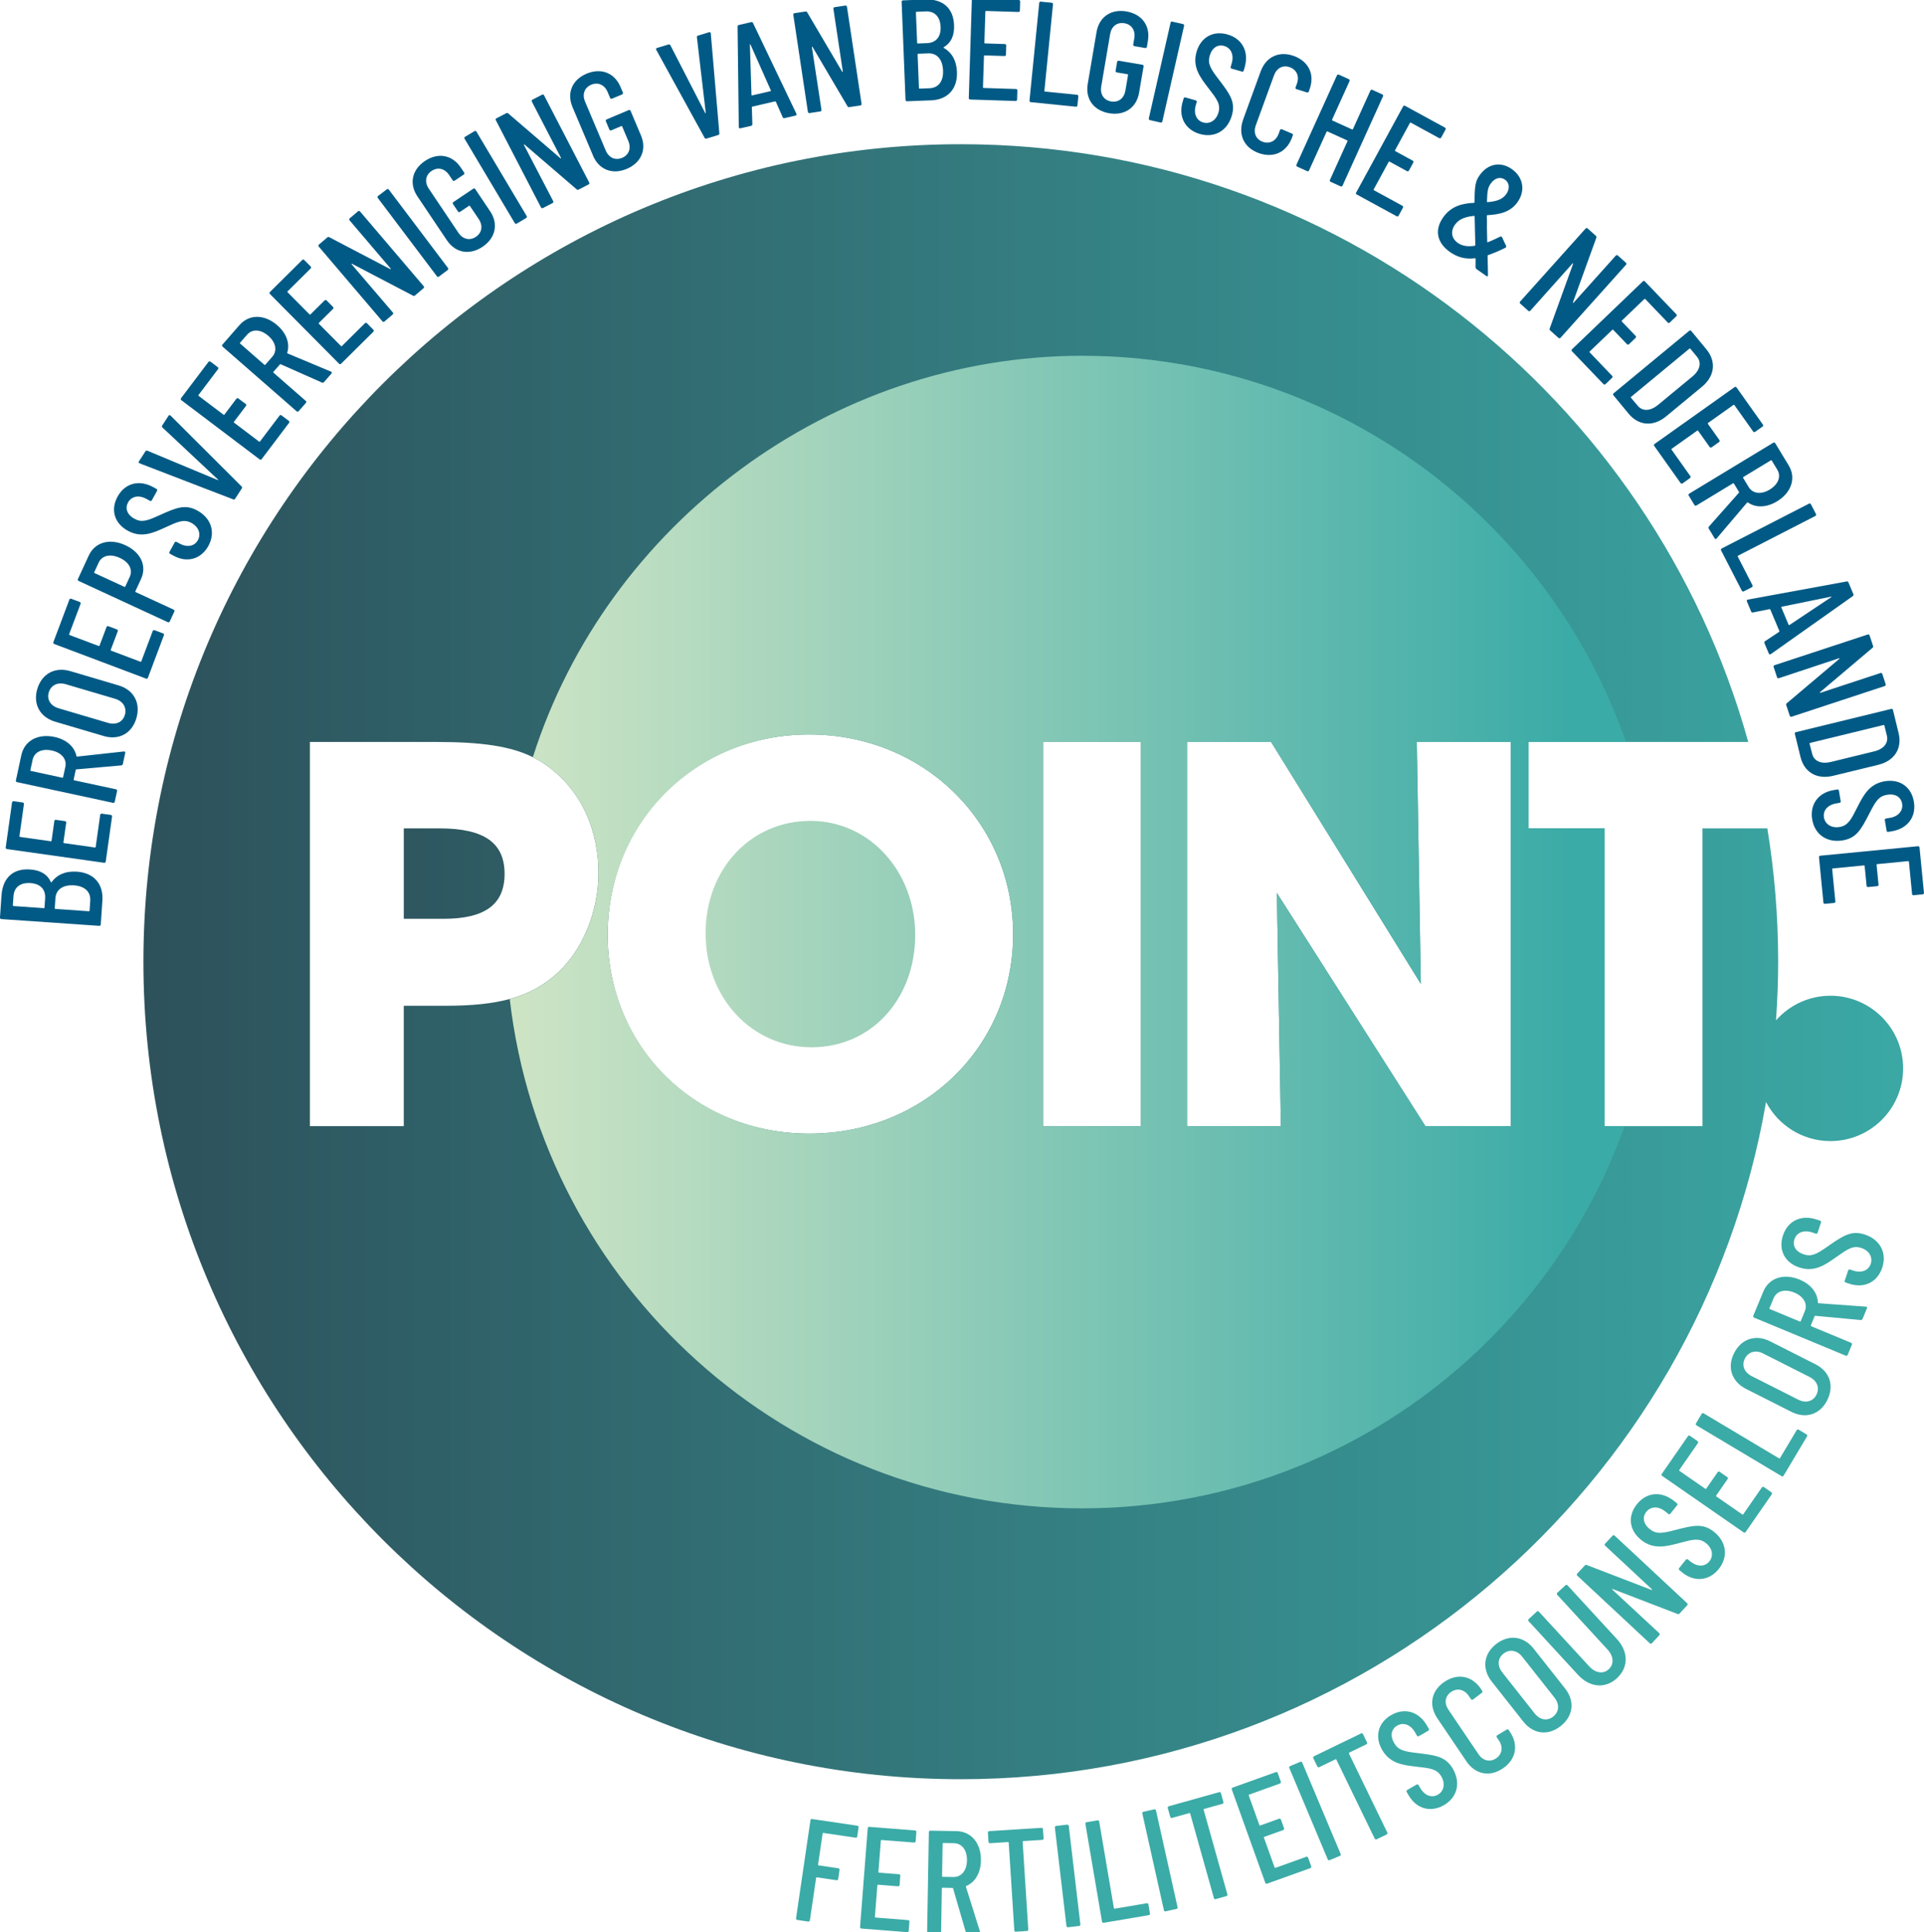<?xml version="1.0" encoding="UTF-8"?>
<svg id="Layer_1" data-name="Layer 1" xmlns="http://www.w3.org/2000/svg" width="840.08" height="843.56" xmlns:xlink="http://www.w3.org/1999/xlink" viewBox="0 0 840.08 843.56">
  <defs>
    <linearGradient id="linear-gradient" x1="59.95" y1="419.85" x2="853.09" y2="419.85" gradientUnits="userSpaceOnUse">
      <stop offset="0" stop-color="#2d515b"/>
      <stop offset="1" stop-color="#3baba7"/>
    </linearGradient>
    <linearGradient id="linear-gradient-2" x1="-12404.53" y1="-7583.77" x2="-12403.53" y2="-7583.77" gradientTransform="translate(9486217.05 -5799183) scale(764.73 -764.73)" xlink:href="#linear-gradient"/>
    <linearGradient id="linear-gradient-3" x1="-12396.79" y1="-7584.04" x2="-12395.79" y2="-7584.04" gradientTransform="translate(6237234.83 -3815239.11) scale(503.12 -503.12)" gradientUnits="userSpaceOnUse">
      <stop offset="0" stop-color="#dae9c7"/>
      <stop offset="1" stop-color="#3baba7"/>
    </linearGradient>
    <linearGradient id="linear-gradient-4" x1="-12396.79" y1="-7584.04" x2="-12395.79" y2="-7584.04" xlink:href="#linear-gradient-3"/>
  </defs>
  <path d="m799.25,434.7c-9.48,0-17.98,4.16-23.79,10.74.6-8.45.94-16.98.94-25.59,0-19.83-1.62-39.27-4.73-58.22h-28.31v130.01h-42.75v-130.01h-33.2v-37.72h95.93c-41.9-150.51-179.97-260.95-343.85-260.95-197.09,0-356.87,159.78-356.87,356.89s159.78,356.89,356.87,356.89c176.22,0,322.56-127.74,351.62-295.63,5.3,10.13,15.9,17.05,28.13,17.05,17.53,0,31.73-14.21,31.73-31.73s-14.21-31.73-31.73-31.73Zm-533.92-26.55c0-49.53,38.22-87.51,88.01-87.51s89.02,38.22,89.02,87.26-38.97,87.01-89.02,87.01-88.01-37.97-88.01-86.76Zm190.1-84.24h42.75v167.73h-42.75v-167.73Zm103.85,167.73h-40.99v-167.73h36.71l65.38,105.62-1.76-105.62h40.99v167.73h-37.22l-64.88-101.84,1.76,101.84Zm-364.62-52.56h-18.36v52.56h-40.99v-167.73h54.82c20.12,0,32.78,1.83,42.52,6.64,3.29,1.62,6.24,3.59,9.04,5.94,12.57,10.31,19.62,26.41,19.62,44.51,0,16.85-6.79,33.45-17.6,43.5-5.98,5.58-12.66,9.33-21.15,11.63-7.59,2.06-16.62,2.95-27.89,2.95Z" style="fill: url(#linear-gradient);"/>
  <g>
    <path d="m373.59,802.27l-14.1-2.08c-.13-.02-.27.09-.29.21l-2.01,13.66c-.02.12.09.27.21.29l8.62,1.27c.38.06.59.35.54.72l-.58,3.96c-.06.38-.34.59-.72.54l-8.62-1.27c-.13-.02-.27.09-.29.21l-2.73,18.57c-.06.38-.34.59-.72.54l-4.78-.71c-.38-.05-.59-.34-.54-.72l6.29-42.8c.06-.38.34-.59.72-.54l19.76,2.92c.38.05.59.34.54.72l-.58,3.97c-.06.38-.34.59-.72.54Z" style="fill: #3baba7;"/>
    <path d="m399.15,804.39l-14.27-1.12c-.13,0-.26.11-.27.23l-1.07,13.77c-.01.13.11.26.23.27l8.75.69c.38.03.61.3.58.68l-.31,4c-.03.38-.3.61-.68.58l-8.75-.69c-.13,0-.26.11-.27.23l-1.08,13.83c0,.13.11.26.23.27l14.27,1.12c.38.03.61.3.58.68l-.31,4c-.03.38-.3.62-.68.58l-19.98-1.57c-.38-.03-.62-.3-.59-.68l3.35-43.14c.03-.38.3-.61.68-.58l19.98,1.57c.38.03.61.3.58.68l-.31,4c-.03.38-.3.61-.68.58Z" style="fill: #3baba7;"/>
    <path d="m421.73,843.59l-5.59-19.19c-.06-.19-.12-.19-.25-.2l-4.39-.08c-.13,0-.26.12-.26.25l-.32,18.9c0,.38-.27.63-.65.62l-4.83-.09c-.38,0-.63-.27-.62-.65l.74-43.33c0-.38.26-.63.65-.62l11.38.2c6.55.12,10.85,5.35,10.72,12.86-.09,5.41-2.58,9.5-6.42,11.09-.13.13-.2.19-.13.38l6.21,19.78c.12.45-.07.7-.52.69l-4.96-.09c-.32,0-.63-.2-.75-.52Zm-10.15-38.75l-.24,14.25c0,.13.12.26.25.26l4.71.08c3.43.06,5.84-2.76,5.91-7.21.08-4.58-2.23-7.48-5.66-7.55l-4.71-.08c-.13,0-.26.12-.26.25Z" style="fill: #3baba7;"/>
    <path d="m455.4,798.56l.26,4c.03.38-.21.65-.59.67l-8.31.53c-.13,0-.25.14-.24.27l2.45,38.29c.03.38-.21.65-.59.68l-4.82.31c-.38.02-.65-.21-.68-.6l-2.45-38.29c0-.13-.14-.25-.27-.24l-7.87.5c-.38.02-.65-.21-.68-.6l-.26-4c-.02-.38.21-.65.59-.68l22.79-1.44c.38-.03.65.21.68.59Z" style="fill: #3baba7;"/>
    <path d="m465.65,840.82l-5.06-42.97c-.04-.38.18-.66.56-.71l4.8-.56c.38-.04.66.18.71.56l5.06,42.97c.04.38-.18.66-.56.7l-4.8.56c-.38.05-.66-.18-.71-.56Z" style="fill: #3baba7;"/>
    <path d="m481.17,838.91l-7.25-42.67c-.06-.38.14-.67.52-.73l4.77-.81c.37-.06.67.14.73.52l6.43,37.84c.02.12.17.23.29.21l14.05-2.38c.38-.06.67.14.73.52l.67,3.95c.06.38-.14.67-.52.73l-19.69,3.33c-.38.06-.67-.14-.73-.52Z" style="fill: #3baba7;"/>
    <path d="m508.2,833.94l-9.42-42.23c-.08-.37.11-.68.48-.76l4.72-1.05c.37-.08.68.11.76.48l9.42,42.23c.08.37-.11.68-.48.76l-4.72,1.05c-.37.08-.68-.11-.76-.48Z" style="fill: #3baba7;"/>
    <path d="m533.1,782.84l1.08,3.86c.1.37-.07.68-.44.79l-8.02,2.24c-.12.03-.21.19-.18.31l10.37,36.95c.1.37-.07.68-.44.79l-4.65,1.3c-.37.1-.68-.07-.79-.44l-10.37-36.95c-.04-.12-.19-.21-.31-.18l-7.59,2.12c-.37.1-.68-.07-.79-.44l-1.08-3.86c-.1-.37.07-.68.44-.79l21.99-6.15c.37-.1.68.07.79.44Z" style="fill: #3baba7;"/>
    <path d="m558.86,778.64l-13.47,4.83c-.12.04-.2.21-.15.33l4.66,13c.04.12.21.2.33.15l8.26-2.96c.36-.13.68.03.81.38l1.35,3.77c.13.36-.02.69-.38.81l-8.26,2.96c-.12.04-.2.21-.15.32l4.69,13.06c.04.12.21.2.33.15l13.47-4.83c.36-.13.69.03.81.38l1.35,3.77c.13.36-.02.69-.38.81l-18.86,6.76c-.36.13-.68-.03-.81-.38l-14.62-40.74c-.13-.36.02-.69.38-.81l18.86-6.76c.36-.13.68.03.81.38l1.35,3.77c.13.36-.03.69-.38.81Z" style="fill: #3baba7;"/>
    <path d="m579.74,811.74l-16.78-39.9c-.15-.35-.01-.69.34-.83l4.46-1.87c.35-.15.69-.01.83.34l16.78,39.9c.15.35.01.68-.34.83l-4.46,1.87c-.35.15-.69.01-.83-.34Z" style="fill: #3baba7;"/>
    <path d="m595.13,757.05l1.75,3.61c.17.34.05.68-.29.85l-7.5,3.63c-.11.06-.17.23-.12.34l16.76,34.53c.17.34.05.68-.29.85l-4.35,2.11c-.34.17-.68.05-.85-.29l-16.76-34.53c-.05-.12-.22-.17-.34-.12l-7.1,3.44c-.34.17-.68.05-.85-.29l-1.75-3.61c-.17-.34-.05-.68.29-.85l20.54-9.96c.34-.17.68-.05.85.29Z" style="fill: #3baba7;"/>
    <path d="m615.07,783.8l-.86-1.49c-.19-.33-.1-.68.23-.87l4.08-2.35c.33-.19.68-.1.87.23l.7,1.21c1.97,3.42,5.08,4.49,7.73,2.97,2.59-1.49,3.37-4.73,1.53-7.93-1.94-3.36-5.03-3.64-10.69-4.28-6.05-.7-11.71-1.34-15.17-7.35-3.46-6.01-1.62-11.99,3.94-15.2,5.9-3.39,12.11-1.54,15.63,4.59l.79,1.38c.19.33.1.68-.23.87l-4.08,2.35c-.33.19-.68.1-.87-.23l-.86-1.49c-1.91-3.31-5.05-4.44-7.75-2.88-2.48,1.43-3.25,4.29-1.34,7.6,1.81,3.14,4.27,3.71,10.32,4.41,8.04.96,12.29,1.59,15.34,6.88,3.59,6.23,1.8,12.55-3.93,15.85-5.79,3.33-11.99,1.61-15.39-4.29Z" style="fill: #3baba7;"/>
    <path d="m640.24,768.87l-12.65-18.72c-3.92-5.8-2.62-12.06,3.07-15.9,5.74-3.88,12.03-2.75,15.95,3.05l.57.85c.21.31.14.67-.17.88l-3.86,2.92c-.32.21-.67.14-.88-.17l-.93-1.37c-1.96-2.9-5.04-3.59-7.72-1.78-2.69,1.82-3.14,4.89-1.18,7.79l13.12,19.41c1.93,2.85,4.98,3.62,7.67,1.81,2.69-1.82,3.16-4.98,1.24-7.82l-.93-1.37c-.21-.32-.14-.67.17-.88l4.15-2.49c.32-.21.67-.14.88.17l.53.79c3.92,5.8,2.66,12.11-3.09,15.99-5.69,3.85-12.02,2.66-15.94-3.14Z" style="fill: #3baba7;"/>
    <path d="m665.12,751.58l-13.76-17.44c-4.38-5.55-3.61-12.07,1.83-16.36,5.49-4.33,12.07-3.6,16.44,1.95l13.76,17.44c4.38,5.55,3.52,12.06-1.97,16.39-5.44,4.29-11.93,3.57-16.3-1.98Zm13.64-10.43l-14.12-17.89c-2.25-2.85-5.53-3.42-8.18-1.33-2.6,2.05-2.76,5.34-.51,8.19l14.12,17.89c2.25,2.85,5.48,3.46,8.08,1.41,2.65-2.09,2.86-5.41.61-8.26Z" style="fill: #3baba7;"/>
    <path d="m688.98,731.15l-21.55-23.42c-.26-.28-.24-.64.04-.9l3.56-3.27c.28-.26.64-.24.9.04l21.98,23.89c2.67,2.9,6.12,3.46,8.5,1.26,2.43-2.24,2.17-5.72-.5-8.62l-21.98-23.89c-.26-.28-.24-.64.04-.9l3.56-3.27c.28-.26.64-.24.9.04l21.55,23.43c5.13,5.57,5.12,12.42.02,17.11-5.1,4.69-11.87,4.09-17-1.48Z" style="fill: #3baba7;"/>
    <path d="m720.35,717.4l-31.66-29.52c-.28-.26-.29-.62-.03-.9l3.34-3.58c.22-.23.48-.33.85-.16l28.25,10.86c.23.12.36-.1.17-.28l-20.4-19.01c-.28-.26-.29-.62-.03-.9l3.25-3.49c.26-.28.62-.29.9-.03l31.67,29.52c.28.26.29.62.03.9l-3.38,3.63c-.22.23-.48.33-.85.16l-28.25-10.86c-.23-.13-.4.06-.22.23l20.49,19.01c.28.26.29.62.03.9l-3.25,3.49c-.26.28-.62.29-.9.03Z" style="fill: #3baba7;"/>
    <path d="m734.61,686.54l-1.34-1.08c-.3-.24-.34-.6-.1-.89l2.94-3.67c.24-.3.6-.34.89-.1l1.09.88c3.08,2.47,6.37,2.33,8.28-.05,1.87-2.33,1.41-5.63-1.47-7.94-3.03-2.43-6.01-1.55-11.51-.09-5.89,1.55-11.38,3.02-16.8-1.31-5.42-4.34-5.89-10.58-1.87-15.59,4.25-5.31,10.71-5.85,16.22-1.43l1.24.99c.3.24.34.6.1.89l-2.94,3.67c-.24.3-.6.34-.89.1l-1.34-1.07c-2.98-2.39-6.32-2.29-8.27.14-1.79,2.23-1.46,5.19,1.52,7.57,2.83,2.27,5.33,1.9,11.22.35,7.83-2.04,12.02-3,16.79.82,5.62,4.49,6.25,11.03,2.12,16.2-4.17,5.21-10.57,5.88-15.89,1.62Z" style="fill: #3baba7;"/>
    <path d="m741.37,630l-8.15,11.76c-.07.11-.04.28.06.35l11.35,7.87c.1.07.28.04.35-.06l5-7.21c.22-.31.57-.38.89-.16l3.29,2.29c.31.22.38.57.16.88l-5,7.21c-.07.1-.04.28.06.35l11.4,7.9c.1.07.28.04.35-.06l8.15-11.76c.22-.31.57-.38.88-.16l3.29,2.29c.31.22.38.57.16.88l-11.41,16.46c-.22.31-.57.38-.88.16l-35.57-24.66c-.31-.22-.38-.57-.16-.88l11.41-16.46c.22-.31.57-.38.88-.16l3.29,2.29c.31.22.38.57.16.88Z" style="fill: #3baba7;"/>
    <path d="m777.91,644.45l-37.16-22.19c-.33-.2-.42-.55-.22-.87l2.48-4.15c.2-.33.54-.42.87-.22l32.95,19.67c.11.07.28.02.35-.09l7.3-12.23c.2-.33.54-.42.87-.22l3.44,2.06c.33.2.42.54.22.87l-10.23,17.15c-.2.33-.54.42-.87.22Z" style="fill: #3baba7;"/>
    <path d="m782.2,616.37l-19.82-10.02c-6.3-3.19-8.36-9.43-5.23-15.62,3.15-6.24,9.42-8.35,15.73-5.16l19.82,10.02c6.3,3.19,8.27,9.46,5.12,15.7-3.12,6.19-9.31,8.26-15.61,5.08Zm7.97-15.21l-20.33-10.28c-3.24-1.64-6.46-.77-7.98,2.24-1.49,2.95-.25,6,2.99,7.64l20.33,10.28c3.24,1.64,6.43.83,7.92-2.12,1.52-3.01.31-6.12-2.93-7.75Z" style="fill: #3baba7;"/>
    <path d="m812.5,576.29l-19.9-1.86c-.2-.02-.23.04-.27.16l-1.68,4.05c-.05.12.02.28.14.33l17.46,7.25c.35.15.49.48.34.83l-1.85,4.46c-.15.35-.48.49-.83.34l-40.02-16.62c-.35-.15-.49-.48-.35-.83l4.36-10.51c2.51-6.05,8.95-8.13,15.88-5.25,5,2.08,7.89,5.89,7.96,10.05.07.17.1.25.3.26l20.67,1.49c.46.05.62.33.45.74l-1.9,4.58c-.12.29-.42.51-.76.51Zm-39.76-4.81l13.16,5.47c.12.05.28-.02.33-.14l1.8-4.35c1.32-3.17-.43-6.44-4.54-8.15-4.23-1.76-7.78-.68-9.09,2.49l-1.8,4.35c-.05.12.02.28.14.33Z" style="fill: #3baba7;"/>
    <path d="m807.51,560.44l-1.63-.54c-.36-.12-.52-.44-.4-.8l1.48-4.47c.12-.36.44-.52.8-.4l1.33.44c3.75,1.24,6.78-.03,7.74-2.93.94-2.84-.64-5.77-4.14-6.93-3.69-1.22-6.18.63-10.82,3.92-4.98,3.51-9.62,6.79-16.21,4.61-6.59-2.18-9.19-7.87-7.17-13.97,2.14-6.46,8.01-9.21,14.71-6.98l1.51.5c.36.12.52.44.4.8l-1.48,4.47c-.12.36-.44.52-.8.4l-1.63-.54c-3.62-1.2-6.72.05-7.7,3.01-.9,2.72.43,5.37,4.06,6.57,3.44,1.14,5.65-.07,10.64-3.58,6.63-4.63,10.23-6.99,16.03-5.07,6.83,2.26,9.7,8.17,7.62,14.45-2.1,6.34-7.87,9.19-14.33,7.04Z" style="fill: #3baba7;"/>
  </g>
  <g>
    <path d="m44.71,393.12l-.72,10.49c-.03.38-.29.61-.67.58l-42.74-2.95c-.38-.03-.61-.29-.59-.67l.66-9.61c.51-7.48,4.79-11.91,12.52-11.38,4.53.31,7.56,2.16,9.03,5.48.11.2.24.21.31.08,2.17-3.07,5.77-4.9,10.86-4.62,7.92.48,11.8,5.67,11.33,12.59Zm-38.87,2.43l13.32.92c.13,0,.26-.11.27-.23l.27-4.02c.27-3.96-2.09-6.39-6.36-6.69-4.46-.31-7.19,1.78-7.46,5.73l-.28,4.02c0,.13.11.26.23.27Zm26.51-9.03c-4.84-.33-7.89,1.79-8.15,5.62l-.3,4.4c0,.13.11.26.23.27l14.71,1.01c.12,0,.26-.11.27-.23l.29-4.33c.26-3.83-2.28-6.41-7.05-6.74Z" style="fill: #005a85;"/>
    <path d="m10.45,351.04l-1.97,14.03c-.02.12.09.27.21.29l13.54,1.91c.12.02.27-.09.28-.21l1.21-8.61c.05-.37.34-.59.71-.54l3.93.55c.37.05.59.34.54.71l-1.21,8.61c-.02.12.09.27.21.29l13.6,1.92c.12.02.27-.09.28-.21l1.97-14.03c.05-.37.34-.59.71-.54l3.93.55c.37.05.59.34.54.71l-2.76,19.65c-.05.37-.34.59-.71.54l-42.42-5.99c-.37-.05-.59-.34-.54-.71l2.76-19.65c.05-.37.34-.59.71-.54l3.93.56c.37.05.59.34.54.71Z" style="fill: #005a85;"/>
    <path d="m53.02,334.14l-19.71,1.74c-.2.02-.21.08-.24.21l-.91,4.25c-.03.12.07.27.19.3l18.29,3.94c.37.08.56.38.48.75l-1.01,4.68c-.08.37-.38.56-.75.48l-41.94-9.04c-.37-.08-.56-.38-.48-.75l2.37-11.02c1.36-6.34,7.26-9.51,14.53-7.95,5.24,1.13,8.74,4.33,9.54,8.37.1.15.15.22.34.2l20.39-2.24c.46-.03.66.21.57.64l-1.03,4.8c-.07.31-.32.58-.65.63Zm-39.57,2.42l13.8,2.97c.12.03.27-.07.3-.19l.98-4.56c.71-3.32-1.57-6.2-5.88-7.13-4.43-.96-7.69.72-8.41,4.05l-.98,4.56c-.03.12.07.27.19.3Z" style="fill: #005a85;"/>
    <path d="m45.24,321.31l-21.09-6.22c-6.71-1.98-9.82-7.69-7.88-14.28,1.96-6.64,7.69-9.81,14.39-7.83l21.09,6.23c6.71,1.98,9.74,7.73,7.79,14.38-1.94,6.58-7.59,9.71-14.3,7.73Zm5.05-16.24l-21.63-6.38c-3.45-1.02-6.42.4-7.37,3.6-.93,3.14.83,5.89,4.27,6.91l21.63,6.39c3.44,1.02,6.41-.34,7.33-3.48.94-3.2-.79-6.01-4.24-7.03Z" style="fill: #005a85;"/>
    <path d="m35.17,263.63l-4.99,13.26c-.04.12.03.28.15.32l12.8,4.82c.12.04.28-.03.32-.15l3.06-8.13c.13-.35.46-.5.81-.37l3.72,1.4c.35.13.5.46.37.81l-3.06,8.13c-.04.12.03.28.15.33l12.86,4.85c.12.04.28-.03.33-.15l4.99-13.26c.13-.35.46-.5.81-.37l3.71,1.4c.35.13.5.46.37.81l-6.98,18.56c-.13.35-.46.5-.81.37l-40.1-15.12c-.35-.13-.5-.46-.37-.81l6.98-18.56c.13-.35.46-.5.81-.37l3.72,1.4c.35.13.5.46.37.81Z" style="fill: #005a85;"/>
    <path d="m54.77,238.04c6.75,3.12,9.44,9.01,6.81,14.73l-2.48,5.37c-.05.12,0,.28.12.34l16.59,7.66c.34.16.47.49.31.83l-2,4.34c-.16.34-.49.47-.84.31l-38.95-18c-.34-.16-.47-.49-.31-.83l4.72-10.23c2.72-5.89,9.17-7.69,16.04-4.52Zm-2.42,5.54c-4.23-1.96-7.84-1.06-9.26,2.03l-1.95,4.23c-.05.11,0,.28.12.33l13.1,6.05c.11.05.28,0,.33-.12l1.95-4.23c1.43-3.09-.12-6.36-4.29-8.29Z" style="fill: #005a85;"/>
    <path d="m75.75,242.6l-1.49-.82c-.33-.18-.43-.53-.25-.86l2.25-4.08c.18-.33.52-.43.86-.25l1.21.67c3.42,1.89,6.61,1.21,8.07-1.44,1.43-2.59.43-5.73-2.77-7.5-3.36-1.86-6.13-.51-11.24,1.84-5.49,2.5-10.6,4.86-16.61,1.53-6.01-3.32-7.52-9.33-4.44-14.9,3.26-5.9,9.47-7.5,15.59-4.11l1.38.76c.33.18.43.53.25.86l-2.25,4.08c-.18.33-.53.43-.86.25l-1.49-.82c-3.31-1.83-6.55-1.18-8.04,1.52-1.37,2.48-.55,5.31,2.75,7.13,3.14,1.74,5.52.96,11-1.54,7.3-3.3,11.23-4.94,16.52-2.02,6.23,3.45,7.95,9.72,4.79,15.45-3.2,5.79-9.33,7.5-15.23,4.24Z" style="fill: #005a85;"/>
    <path d="m101.81,218l-40.88-15.73c-.4-.19-.51-.48-.27-.85l2.84-4.38c.21-.32.5-.42.85-.27l30.69,12.8c.19.05.26-.06.14-.21l-24.25-22.72c-.28-.26-.3-.57-.1-.89l2.74-4.23c.24-.37.55-.39.89-.1l31.01,30.94c.28.26.3.57.1.89l-2.91,4.49c-.21.32-.5.42-.85.27Z" style="fill: #005a85;"/>
    <path d="m95.2,161.16l-8.54,11.3c-.08.1-.05.28.05.35l10.91,8.25c.1.08.28.05.35-.05l5.24-6.93c.23-.3.58-.35.88-.12l3.17,2.39c.3.23.35.58.12.88l-5.24,6.93c-.08.1-.05.28.05.35l10.96,8.29c.1.08.28.05.35-.05l8.54-11.3c.23-.3.58-.35.88-.12l3.17,2.39c.3.23.35.58.12.88l-11.96,15.83c-.23.3-.58.35-.88.12l-34.19-25.85c-.3-.23-.35-.58-.12-.88l11.96-15.82c.23-.3.58-.35.88-.12l3.17,2.39c.3.23.35.58.12.88Z" style="fill: #005a85;"/>
    <path d="m140.64,167.04l-18.09-8.03c-.18-.08-.23-.03-.31.06l-2.86,3.27c-.08.09-.07.27.02.36l14.1,12.31c.29.25.31.6.06.89l-3.15,3.6c-.25.29-.6.31-.89.06l-32.33-28.23c-.29-.25-.31-.6-.06-.89l7.41-8.49c4.27-4.88,10.97-4.8,16.57.09,4.04,3.52,5.55,8.02,4.3,11.94.01.18.02.27.2.34l18.93,7.93c.42.2.48.5.19.83l-3.23,3.7c-.21.24-.56.35-.88.24Zm-35.81-17.06l10.63,9.29c.1.08.27.07.36-.02l3.07-3.51c2.24-2.56,1.63-6.18-1.69-9.08-3.42-2.98-7.09-3.1-9.32-.53l-3.07,3.51c-.08.09-.07.27.02.36Z" style="fill: #005a85;"/>
    <path d="m135.61,117.24l-10.06,9.97c-.09.09-.09.27,0,.36l9.63,9.71c.09.09.27.09.36,0l6.17-6.12c.27-.26.62-.26.89,0l2.8,2.82c.27.27.26.63,0,.89l-6.17,6.12c-.09.09-.09.27,0,.36l9.68,9.75c.09.09.27.09.36,0l10.06-9.98c.27-.27.62-.26.89,0l2.8,2.82c.27.27.26.62,0,.89l-14.08,13.96c-.27.27-.62.26-.89,0l-30.18-30.43c-.27-.27-.26-.62,0-.89l14.08-13.96c.27-.27.62-.26.89,0l2.8,2.82c.27.27.27.62,0,.89Z" style="fill: #005a85;"/>
    <path d="m166.97,140.28l-27.79-32.62c-.25-.29-.22-.64.07-.89l3.69-3.14c.24-.2.51-.27.85-.06l26.55,13.89c.21.15.36-.06.2-.25l-17.9-21.01c-.25-.29-.22-.64.07-.89l3.6-3.06c.29-.24.64-.22.89.07l27.79,32.62c.25.29.22.64-.07.89l-3.74,3.18c-.24.2-.51.27-.85.07l-26.56-13.89c-.21-.15-.4.01-.24.2l17.99,21.02c.25.29.22.64-.07.89l-3.59,3.06c-.29.25-.64.22-.89-.07Z" style="fill: #005a85;"/>
    <path d="m190.78,120.63l-25.82-34.21c-.23-.3-.18-.66.12-.88l3.82-2.88c.3-.23.65-.18.88.12l25.82,34.21c.23.3.18.66-.12.88l-3.82,2.88c-.3.23-.65.18-.88-.12Z" style="fill: #005a85;"/>
    <path d="m195.13,104.9l-12.86-19.15c-3.73-5.54-2.39-11.68,3.26-15.47,5.65-3.79,11.89-2.75,15.65,2.85l1.48,2.2c.21.31.14.66-.17.87l-3.97,2.67c-.32.21-.66.14-.87-.17l-1.55-2.3c-1.93-2.88-4.98-3.57-7.64-1.78-2.67,1.79-3.18,4.87-1.24,7.74l12.93,19.25c1.93,2.88,4.98,3.57,7.64,1.78,2.67-1.79,3.18-4.87,1.24-7.74l-3.87-5.75c-.07-.1-.25-.14-.35-.07l-3.97,2.67c-.31.21-.66.14-.87-.17l-2.18-3.24c-.21-.32-.14-.67.17-.88l8.68-5.83c.31-.21.66-.14.87.17l6.5,9.68c3.73,5.55,2.33,11.72-3.31,15.51-5.65,3.79-11.83,2.71-15.56-2.84Z" style="fill: #005a85;"/>
    <path d="m224.77,97.4l-21.92-36.83c-.19-.33-.11-.67.22-.86l4.11-2.45c.32-.19.67-.11.86.22l21.92,36.83c.19.32.11.67-.22.86l-4.11,2.45c-.32.19-.67.1-.86-.22Z" style="fill: #005a85;"/>
    <path d="m236.21,90.55l-19.71-38.06c-.17-.34-.07-.67.27-.85l4.31-2.23c.28-.15.56-.15.85.13l22.74,19.53c.17.19.37.02.25-.2l-12.69-24.51c-.17-.34-.07-.68.27-.85l4.2-2.17c.34-.17.68-.07.85.27l19.71,38.06c.17.34.07.67-.27.85l-4.36,2.26c-.28.15-.56.15-.85-.13l-22.74-19.53c-.17-.2-.4-.08-.28.14l12.78,24.54c.17.34.07.68-.27.85l-4.2,2.17c-.33.17-.67.07-.85-.27Z" style="fill: #005a85;"/>
    <path d="m258.96,67.98l-8.99-21.24c-2.6-6.15-.12-11.92,6.14-14.57,6.26-2.64,12.19-.43,14.82,5.78l1.03,2.44c.15.35.01.68-.33.83l-4.41,1.86c-.35.15-.68.01-.83-.34l-1.08-2.55c-1.35-3.19-4.21-4.45-7.16-3.2-2.96,1.25-4.05,4.17-2.7,7.36l9.03,21.36c1.35,3.19,4.21,4.45,7.16,3.2,2.96-1.25,4.05-4.17,2.7-7.36l-2.7-6.38c-.05-.12-.21-.18-.33-.13l-4.41,1.86c-.35.15-.68.01-.83-.34l-1.52-3.6c-.15-.35-.01-.68.33-.83l9.63-4.07c.35-.15.68-.01.82.33l4.54,10.74c2.6,6.15.06,11.95-6.2,14.59-6.26,2.65-12.13.4-14.74-5.75Z" style="fill: #005a85;"/>
    <path d="m307.64,60.15l-21.1-38.39c-.19-.4-.08-.7.34-.83l5-1.51c.36-.11.66,0,.83.34l15.21,29.58c.12.16.24.13.24-.07l-3.87-33c-.05-.38.14-.63.5-.74l4.82-1.46c.42-.13.68.06.74.5l3.74,43.64c.05.38-.14.63-.5.74l-5.12,1.55c-.36.11-.66,0-.83-.34Z" style="fill: #005a85;"/>
    <path d="m341.75,51.18l-2.98-6.75c-.03-.12-.24-.2-.36-.18l-9.88,2.28c-.12.03-.28.19-.25.32l.22,7.38c.02.38-.18.62-.55.71l-4.66,1.08c-.43.1-.68-.17-.71-.55l-.53-43.85c-.02-.38.18-.62.55-.71l5.4-1.25c.37-.08.66.04.8.4l18.93,39.6c.15.35.03.7-.4.8l-4.79,1.11c-.37.09-.66-.04-.8-.4Zm-13.39-9.52l8.1-1.87c.12-.03.16-.16.13-.29l-8.91-20.06c-.12-.23-.24-.2-.25.06l.69,21.96c.03.12.12.23.24.2Z" style="fill: #005a85;"/>
    <path d="m352.75,48.83l-6.37-42.36c-.06-.37.16-.66.53-.72l4.8-.72c.31-.05.58.04.76.4l15.22,25.82c.1.24.34.14.3-.11l-4.1-27.29c-.06-.37.16-.66.53-.72l4.67-.7c.37-.06.66.16.72.53l6.37,42.36c.06.37-.16.66-.53.72l-4.86.73c-.31.05-.58-.04-.76-.4l-15.22-25.82c-.1-.24-.35-.2-.31.05l4.17,27.34c.06.37-.16.66-.53.72l-4.67.7c-.37.06-.66-.16-.72-.53Z" style="fill: #005a85;"/>
    <path d="m406.55,43.8l-10.51.41c-.38.02-.64-.23-.66-.6l-1.7-42.8c-.02-.38.23-.64.6-.65l9.63-.38c7.49-.29,12.37,3.49,12.67,11.23.18,4.53-1.33,7.74-4.47,9.57-.18.13-.18.26-.05.32,3.29,1.83,5.5,5.21,5.77,10.3.38,7.93-4.36,12.34-11.29,12.61Zm-6.63-38.39l.53,13.34c0,.13.14.25.26.24l4.03-.16c3.97-.15,6.13-2.76,5.96-7.04-.18-4.47-2.54-6.96-6.51-6.81l-4.03.16c-.13,0-.25.13-.24.26Zm11.85,25.39c-.19-4.85-2.64-7.65-6.47-7.5l-4.41.17c-.13,0-.25.13-.24.26l.59,14.73c0,.13.13.25.26.24l4.34-.17c3.84-.15,6.12-2.95,5.93-7.73Z" style="fill: #005a85;"/>
    <path d="m444.66,5.23l-14.16-.45c-.13,0-.26.12-.26.24l-.43,13.67c0,.13.12.26.24.26l8.69.28c.38.01.62.27.61.65l-.12,3.97c-.01.38-.27.62-.65.61l-8.69-.28c-.13,0-.26.12-.26.24l-.43,13.73c0,.13.12.26.24.26l14.16.45c.38.01.62.27.61.65l-.12,3.97c-.01.38-.27.62-.65.61l-19.83-.64c-.38-.01-.62-.27-.61-.65L424.34-.03c.01-.38.27-.62.65-.61L444.83,0c.38.01.62.27.61.65l-.12,3.97c-.01.38-.27.62-.65.61Z" style="fill: #005a85;"/>
    <path d="m449.51,43.91l4.25-42.63c.04-.38.31-.6.69-.56l4.76.48c.38.04.6.31.56.69l-3.76,37.8c-.01.12.1.26.22.28l14.04,1.41c.38.04.6.31.56.69l-.39,3.95c-.04.38-.31.6-.69.56l-19.68-1.98c-.38-.04-.6-.31-.57-.69Z" style="fill: #005a85;"/>
    <path d="m474.93,36.68l3.87-22.73c1.12-6.58,6.32-10.1,13.03-8.96,6.71,1.15,10.51,6.21,9.38,12.85l-.44,2.61c-.06.37-.35.58-.73.51l-4.72-.81c-.37-.06-.58-.35-.51-.73l.46-2.73c.58-3.42-1.15-6.01-4.31-6.55-3.17-.54-5.66,1.33-6.24,4.75l-3.89,22.85c-.58,3.42,1.15,6.01,4.32,6.55,3.17.54,5.66-1.33,6.24-4.75l1.16-6.83c.02-.12-.08-.27-.21-.29l-4.72-.81c-.37-.06-.58-.35-.51-.73l.66-3.85c.06-.37.35-.58.73-.52l10.31,1.76c.37.06.58.35.51.73l-1.96,11.49c-1.12,6.58-6.38,10.09-13.09,8.94-6.71-1.15-10.45-6.2-9.33-12.78Z" style="fill: #005a85;"/>
    <path d="m501.61,51.68l9.5-41.77c.08-.37.38-.56.75-.47l4.67,1.07c.37.08.56.39.48.75l-9.5,41.77c-.08.37-.39.56-.75.47l-4.67-1.06c-.37-.08-.56-.39-.47-.75Z" style="fill: #005a85;"/>
    <path d="m516.35,44.61l.46-1.64c.1-.36.41-.54.78-.43l4.48,1.28c.36.1.54.42.43.78l-.38,1.33c-1.07,3.76.32,6.71,3.23,7.54,2.85.81,5.68-.87,6.68-4.38,1.05-3.7-.89-6.08-4.34-10.54-3.68-4.78-7.13-9.24-5.25-15.84,1.88-6.6,7.39-9.42,13.51-7.67,6.48,1.85,9.45,7.54,7.53,14.27l-.43,1.51c-.1.36-.41.54-.78.43l-4.48-1.28c-.36-.1-.54-.42-.43-.78l.47-1.63c1.03-3.64-.34-6.65-3.31-7.49-2.73-.78-5.29.65-6.33,4.29-.98,3.45.31,5.59,3.99,10.37,4.87,6.37,7.36,9.83,5.7,15.64-1.95,6.85-7.67,9.93-13.97,8.13-6.36-1.81-9.42-7.4-7.58-13.88Z" style="fill: #005a85;"/>
    <path d="m542.78,52.22l7.66-21.01c2.37-6.51,8.14-9.09,14.53-6.76,6.45,2.36,9.2,8.05,6.83,14.56l-.34.95c-.13.36-.45.5-.81.38l-4.58-1.41c-.35-.13-.5-.45-.37-.81l.56-1.54c1.19-3.25-.05-6.12-3.07-7.22-3.02-1.1-5.75.31-6.93,3.57l-7.94,21.77c-1.17,3.2-.01,6.1,3.01,7.2,3.02,1.1,5.83-.35,6.99-3.55l.56-1.54c.13-.36.45-.51.81-.38l4.41,1.88c.36.13.5.45.38.81l-.32.89c-2.37,6.51-8.17,9.15-14.61,6.8-6.39-2.33-9.12-8.09-6.75-14.6Z" style="fill: #005a85;"/>
    <path d="m599.2,39.23l4.36,1.98c.34.16.47.49.31.83l-17.68,39.01c-.16.34-.49.47-.83.31l-4.36-1.98c-.34-.16-.47-.49-.31-.83l7.67-16.92c.05-.12-.01-.28-.13-.33l-8.66-3.93c-.11-.05-.28,0-.33.12l-7.67,16.92c-.16.34-.49.47-.83.31l-4.36-1.98c-.34-.16-.47-.49-.31-.83l17.68-39.01c.16-.34.49-.47.83-.31l4.36,1.98c.34.16.47.49.31.83l-7.64,16.87c-.05.12,0,.28.12.33l8.66,3.93c.12.05.28-.01.33-.13l7.64-16.87c.16-.34.49-.47.83-.31Z" style="fill: #005a85;"/>
    <path d="m628.42,60.32l-12.44-6.79c-.11-.06-.28-.01-.34.1l-6.54,12c-.06.11,0,.28.1.34l7.63,4.16c.33.18.43.52.25.85l-1.9,3.48c-.18.33-.52.43-.86.25l-7.63-4.16c-.11-.06-.28,0-.34.1l-6.57,12.05c-.06.11,0,.28.1.34l12.44,6.79c.33.18.43.52.25.85l-1.9,3.48c-.18.33-.52.43-.85.25l-17.42-9.5c-.33-.18-.43-.52-.25-.85l20.49-37.6c.18-.33.52-.43.86-.25l17.42,9.5c.33.18.43.52.25.85l-1.9,3.48c-.18.33-.52.43-.85.25Z" style="fill: #005a85;"/>
    <path d="m648.96,120.48l-4.23-2.97c-.26-.18-.39-.43-.45-.78,0-1.31,0-2.53.02-3.76-.03-.18-.13-.25-.31-.22-4.12.49-7.57-.4-10.87-2.72-5.51-3.88-7.02-9.4-3-15.12,3.58-5.1,8.61-6.11,13.49-6.37.14.02.21-.08.23-.22,0-7.55.46-9.3,2.23-11.83,3.59-5.1,9.2-6.08,14.04-2.67,4.9,3.44,6.1,9.29,2.51,14.39-3.26,4.64-8.28,5.42-13.2,5.73-.14-.02-.21.08-.23.22.09,1.52.06,3.2.05,5.19l.13,6.17c0,.23.13.25.31.22,1.73-.71,3.53-1.52,5.32-2.42.37-.2.72-.03.87.3l1.73,3.68c.15.34.07.67-.3.87-2.74,1.38-5.32,2.42-7.58,3.22-.12.07-.2.17-.18.26.04,2.57.13,5.4.16,8.43,0,.54-.33.69-.74.4Zm-5.06-13.18c.17-.03.25-.13.27-.27l-.3-12.61c.02-.14-.08-.21-.26-.18-3.42.37-6.44,1.17-8.33,3.85-1.96,2.78-1.71,6.04,1.56,8.18,1.88,1.17,4.28,1.47,7.05,1.03Zm7.01-27.17c-1.12,1.6-1.52,2.71-1.66,7.84,0,.23.1.3.27.27,3.43-.28,6.38-.98,8.16-3.5,1.67-2.37,1.4-4.95-.56-6.32-2.01-1.41-4.47-.76-6.21,1.71Z" style="fill: #005a85;"/>
    <path d="m663.73,131.66l28.59-31.88c.25-.28.61-.3.89-.05l3.61,3.24c.23.21.34.47.18.84l-10.19,28.16c-.12.23.11.35.28.16l18.42-20.54c.25-.28.61-.3.89-.05l3.52,3.16c.28.25.3.61.05.89l-28.59,31.88c-.25.28-.61.3-.89.05l-3.66-3.28c-.23-.21-.34-.47-.18-.84l10.19-28.16c.12-.23-.07-.4-.24-.21l-18.41,20.62c-.25.28-.61.3-.89.05l-3.52-3.15c-.28-.25-.3-.61-.05-.89Z" style="fill: #005a85;"/>
    <path d="m728.16,140.77l-9.81-10.24c-.09-.09-.26-.09-.36,0l-9.86,9.46c-.09.09-.09.27,0,.36l6.02,6.28c.26.27.25.63-.02.89l-2.86,2.75c-.27.26-.63.25-.89-.02l-6.02-6.28c-.09-.09-.27-.09-.36,0l-9.91,9.5c-.09.09-.09.26,0,.36l9.81,10.24c.26.27.25.63-.02.89l-2.87,2.75c-.27.26-.63.25-.89-.02l-13.74-14.33c-.26-.27-.25-.63.02-.89l30.91-29.63c.27-.26.63-.25.89.02l13.74,14.33c.26.27.25.63-.02.89l-2.86,2.75c-.27.26-.63.25-.89-.02Z" style="fill: #005a85;"/>
    <path d="m704.55,171.7l33.02-27.28c.29-.24.65-.21.89.08l6.58,7.97c4.42,5.34,3.72,11.72-1.91,16.37l-15.63,12.92c-5.63,4.65-12.03,4.13-16.44-1.21l-6.58-7.97c-.24-.29-.21-.65.08-.89Zm7.56,1.93l2.98,3.51c2.05,2.48,5.41,2.39,8.75-.28l15.15-12.52c3.3-2.73,4.07-6.06,1.98-8.58l-2.93-3.55c-.08-.1-.26-.11-.35-.03l-25.54,21.1c-.1.08-.11.26-.03.35Z" style="fill: #005a85;"/>
    <path d="m765.47,188.36l-8.21-11.55c-.07-.1-.25-.13-.35-.06l-11.14,7.91c-.1.07-.13.25-.06.35l5.04,7.09c.22.31.16.66-.15.88l-3.24,2.3c-.31.22-.66.16-.88-.15l-5.04-7.09c-.07-.1-.25-.13-.35-.06l-11.19,7.95c-.1.07-.13.25-.06.35l8.21,11.56c.22.31.16.66-.15.88l-3.23,2.3c-.31.22-.66.16-.88-.15l-11.49-16.18c-.22-.31-.16-.66.15-.88l34.91-24.8c.31-.22.66-.16.88.15l11.49,16.18c.22.31.16.66-.15.88l-3.23,2.3c-.31.22-.66.16-.88-.15Z" style="fill: #005a85;"/>
    <path d="m746.16,229.89l13.12-14.8c.13-.15.1-.21.03-.31l-2.25-3.72c-.07-.11-.24-.15-.35-.08l-16,9.7c-.32.2-.67.11-.87-.21l-2.48-4.09c-.2-.32-.11-.67.21-.87l36.68-22.23c.32-.2.67-.11.87.21l5.85,9.64c3.37,5.55,1.26,11.91-5.1,15.76-4.58,2.77-9.32,2.85-12.68.47-.17-.04-.26-.06-.39.09l-13.28,15.64c-.31.34-.62.3-.85-.07l-2.55-4.2c-.16-.27-.16-.64.04-.91Zm27.08-28.94l-12.06,7.31c-.11.07-.15.24-.09.35l2.42,3.99c1.76,2.91,5.4,3.43,9.17,1.15,3.88-2.35,5.09-5.81,3.33-8.72l-2.42-3.99c-.06-.11-.24-.15-.34-.09Z" style="fill: #005a85;"/>
    <path d="m751.76,239.44l38.1-19.56c.34-.17.68-.06.85.27l2.19,4.26c.17.34.06.67-.27.85l-33.78,17.35c-.11.06-.17.23-.11.34l6.45,12.55c.17.34.06.68-.27.85l-3.53,1.81c-.34.17-.68.06-.85-.27l-9.05-17.59c-.17-.34-.06-.68.27-.85Z" style="fill: #005a85;"/>
    <path d="m770.66,279.93l6.14-4.08c.12-.05.16-.27.11-.39l-3.93-9.35c-.05-.12-.24-.24-.35-.19l-7.24,1.46c-.37.09-.64-.07-.79-.42l-1.85-4.41c-.17-.41.05-.7.42-.79l43.13-7.91c.37-.09.64.07.79.42l2.15,5.11c.15.35.07.65-.25.86l-35.81,25.33c-.32.2-.69.15-.86-.25l-1.9-4.53c-.15-.35-.07-.65.25-.86Zm7.1-14.8l3.22,7.67c.05.12.19.12.31.08l18.25-12.16c.21-.15.16-.27-.1-.23l-21.52,4.38c-.12.05-.21.16-.16.27Z" style="fill: #005a85;"/>
    <path d="m774.84,290.39l40.68-13.39c.36-.12.68.04.8.4l1.52,4.61c.1.3.06.58-.26.82l-22.87,19.33c-.22.14-.08.36.16.28l26.2-8.62c.36-.12.68.04.8.4l1.48,4.49c.12.36-.04.68-.4.79l-40.68,13.39c-.36.12-.68-.04-.8-.4l-1.54-4.67c-.1-.3-.06-.58.26-.82l22.87-19.33c.22-.14.14-.38-.1-.3l-26.25,8.7c-.36.12-.68-.04-.8-.4l-1.48-4.49c-.12-.36.04-.68.4-.79Z" style="fill: #005a85;"/>
    <path d="m784.15,319.64l41.62-10.15c.37-.09.67.1.76.46l2.45,10.04c1.65,6.73-1.76,12.17-8.86,13.9l-19.71,4.8c-7.1,1.73-12.63-1.52-14.27-8.26l-2.45-10.04c-.09-.37.09-.67.46-.76Zm5.96,5.03l1.15,4.45c.76,3.12,3.83,4.51,8,3.56l19.09-4.66c4.16-1.01,6.3-3.68,5.52-6.86l-1.09-4.47c-.03-.12-.18-.21-.3-.19l-32.19,7.85c-.12.03-.21.18-.19.3Z" style="fill: #005a85;"/>
    <path d="m800.52,344.94l1.68-.28c.37-.06.66.14.73.52l.77,4.6c.06.37-.14.66-.52.72l-1.37.23c-3.85.64-5.92,3.16-5.42,6.14.49,2.92,3.23,4.76,6.83,4.16,3.79-.63,5.11-3.41,7.65-8.43,2.74-5.38,5.28-10.4,12.05-11.53,6.77-1.13,11.69,2.64,12.74,8.92,1.12,6.65-2.75,11.77-9.64,12.92l-1.55.26c-.37.06-.66-.14-.72-.52l-.77-4.6c-.06-.37.14-.66.52-.72l1.68-.28c3.73-.62,5.86-3.15,5.35-6.2-.47-2.8-2.87-4.5-6.59-3.88-3.54.59-4.92,2.67-7.65,8.05-3.66,7.13-5.71,10.86-11.68,11.85-7.02,1.18-12.27-2.67-13.35-9.13-1.1-6.52,2.63-11.68,9.28-12.8Z" style="fill: #005a85;"/>
    <path d="m834.87,390.27l-1.38-14.11c-.01-.12-.15-.24-.28-.23l-13.61,1.32c-.12.01-.24.15-.23.28l.85,8.65c.04.38-.19.65-.57.69l-3.95.38c-.38.04-.65-.19-.69-.57l-.85-8.65c-.01-.12-.15-.24-.27-.23l-13.67,1.33c-.13.01-.24.15-.23.27l1.38,14.11c.04.38-.19.65-.57.69l-3.95.38c-.38.04-.65-.19-.69-.57l-1.93-19.75c-.04-.38.19-.65.57-.69l42.64-4.14c.38-.04.65.19.69.57l1.93,19.75c.04.38-.19.65-.57.69l-3.95.38c-.38.04-.65-.19-.69-.57Z" style="fill: #005a85;"/>
  </g>
  <g>
    <path d="m191.91,361.64h-15.6v39.48h17.35c18.1,0,26.66-6.29,26.66-19.61s-8.55-19.87-28.41-19.87Z" style="fill: url(#linear-gradient-2);"/>
    <path d="m353.85,358.37c-26.16,0-45.77,21.13-45.77,49.04s19.87,49.79,46.27,49.79,45.26-21.38,45.26-49.04-19.87-49.79-45.77-49.79Z" style="fill: url(#linear-gradient-3);"/>
    <path d="m700.61,361.64h-33.2v-37.72h42.54c-34.28-98.17-127.68-168.6-237.55-168.6s-207.42,73.62-239.74,175.24c3.29,1.62,6.24,3.59,9.04,5.94,12.57,10.31,19.62,26.41,19.62,44.51,0,16.85-6.79,33.45-17.6,43.5-5.98,5.58-12.66,9.33-21.15,11.63,14.5,125.18,120.83,222.35,249.85,222.35,109.2,0,202.13-69.58,236.92-166.84h-8.71v-130.01Zm-347.27,133.28c-49.54,0-88.01-37.97-88.01-86.76s38.22-87.51,88.01-87.51,89.02,38.22,89.02,87.26-38.97,87.01-89.02,87.01Zm144.84-3.27h-42.75v-167.73h42.75v167.73Zm161.44,0h-37.22l-64.88-101.84,1.76,101.84h-40.99v-167.73h36.71l65.38,105.62-1.76-105.62h40.99v167.73Z" style="fill: url(#linear-gradient-4);"/>
  </g>
</svg>